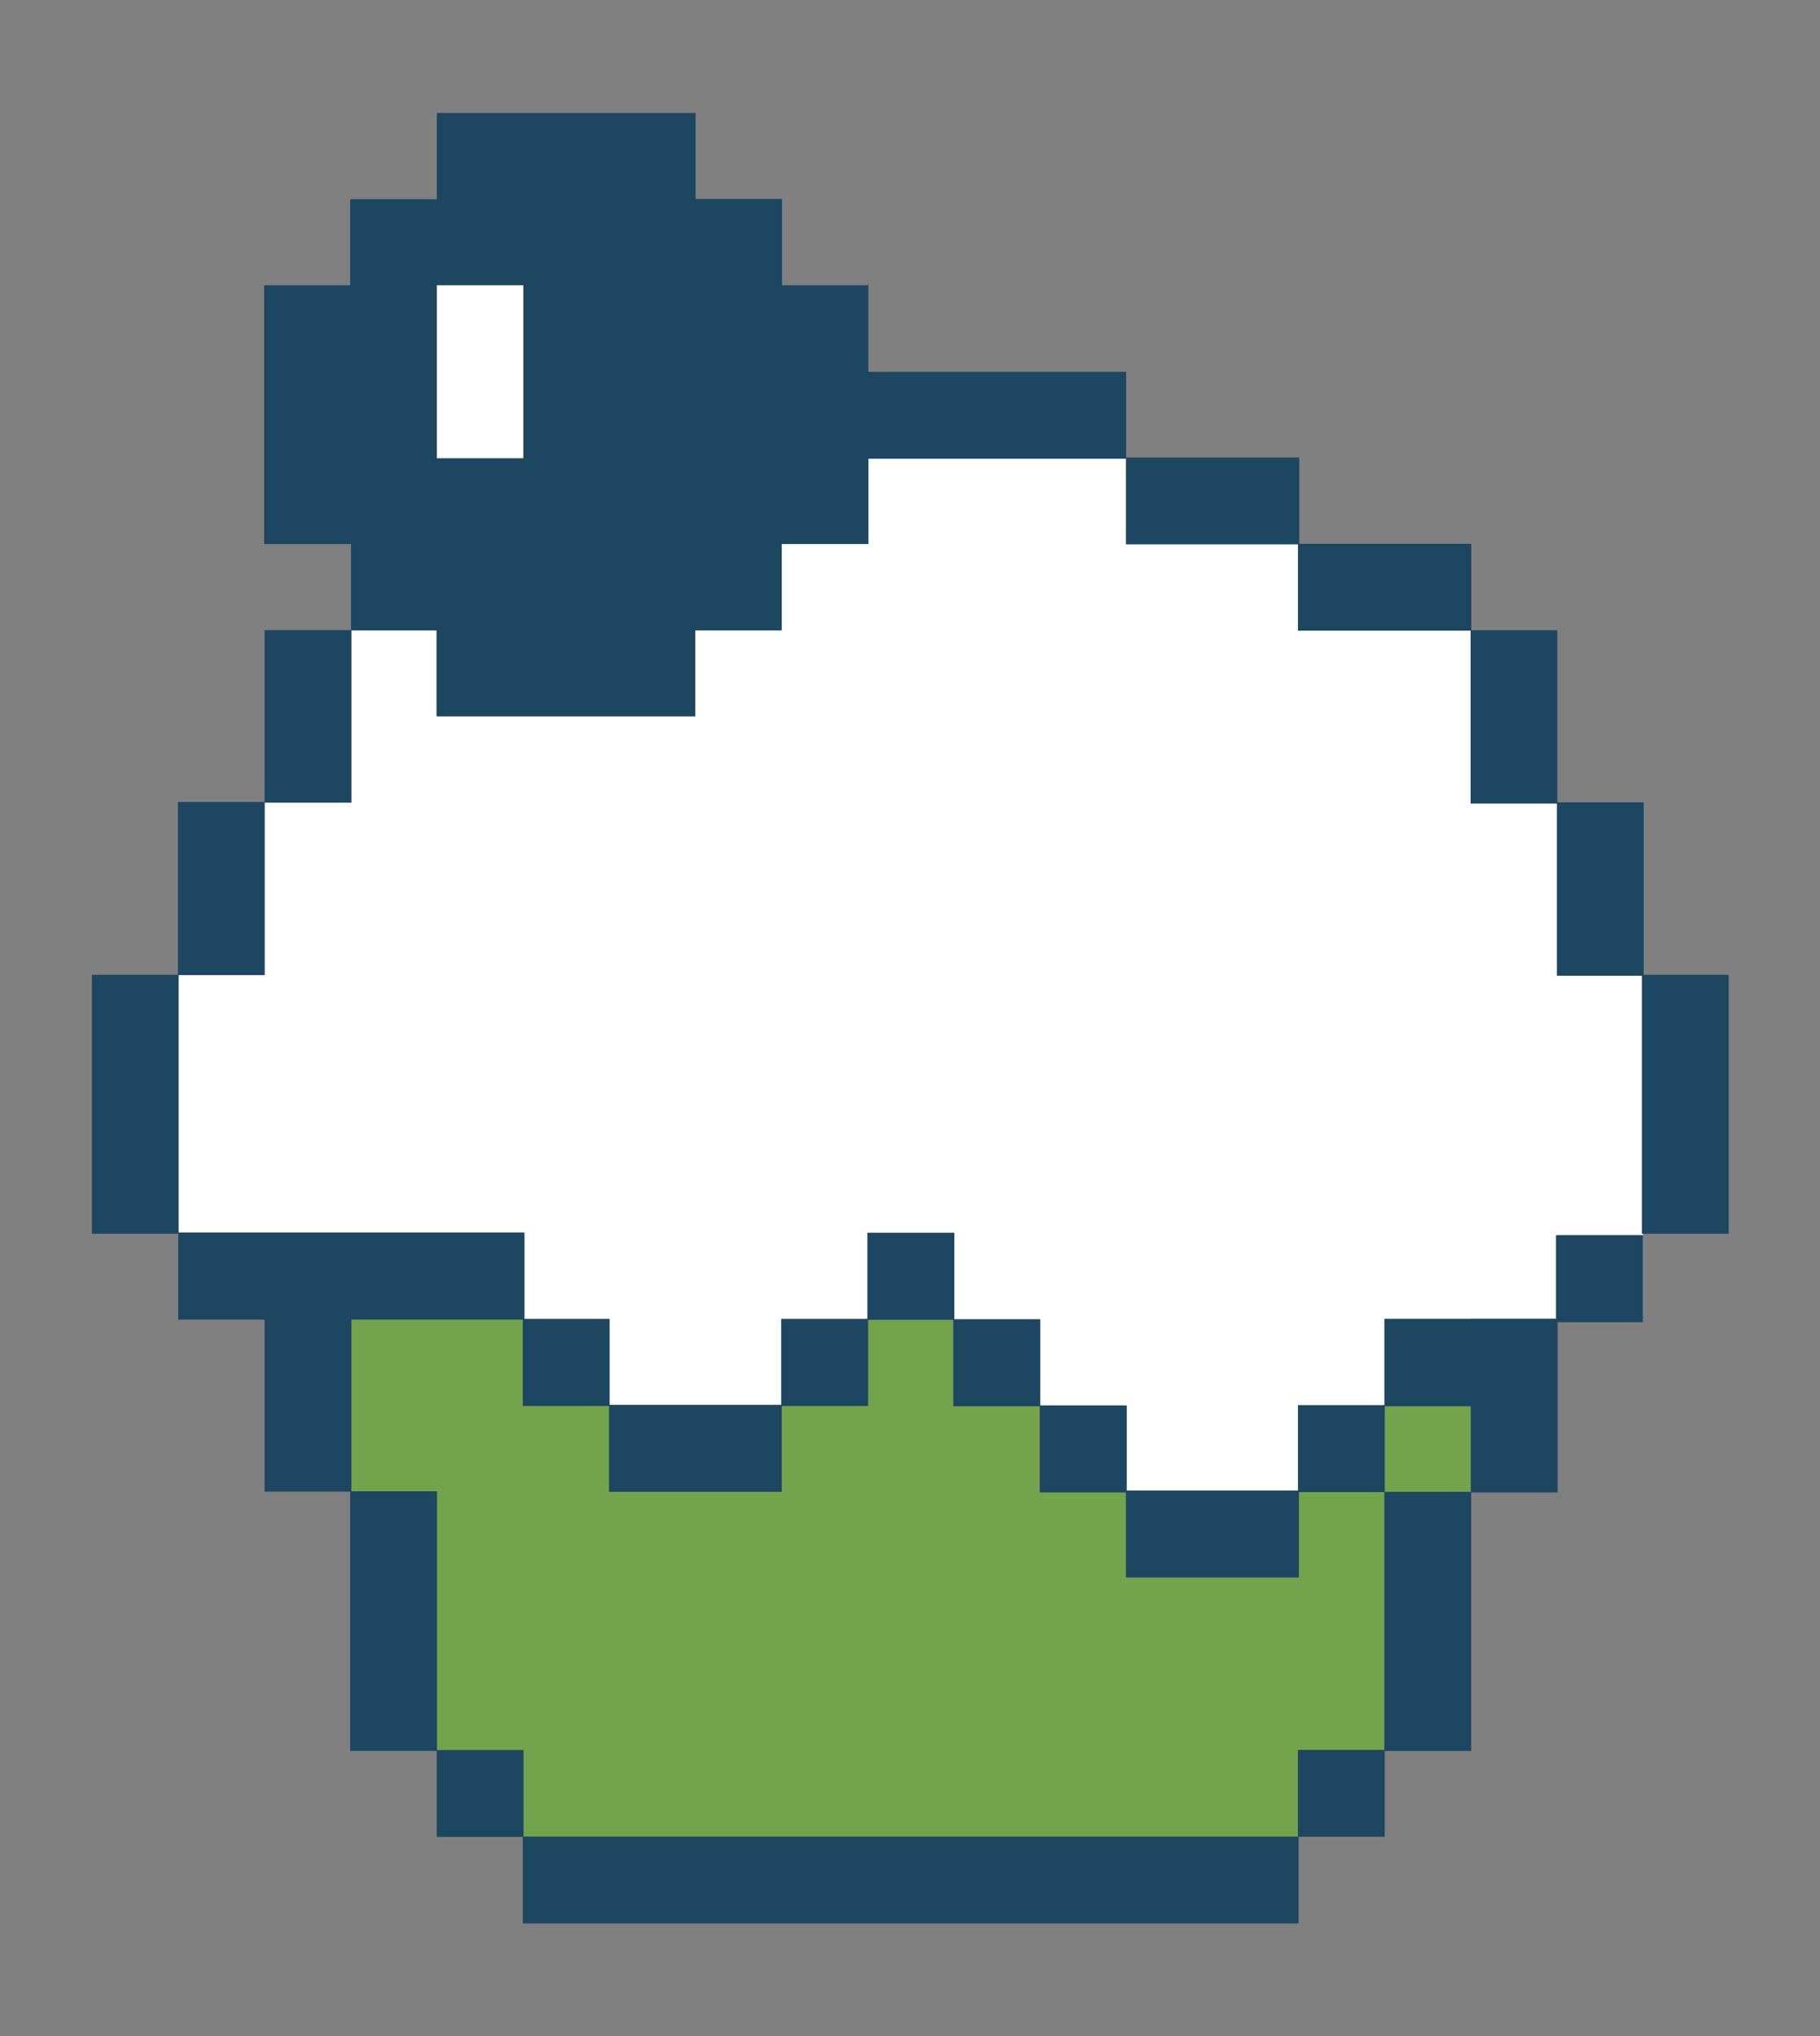 <svg id="Ebene_1" data-name="Ebene 1" xmlns="http://www.w3.org/2000/svg" viewBox="0 0 248.88 278.36"><rect x="0" y="0" width="248.88" height="278.36" fill="#808080" stroke="none"/><defs><style>.cls-1{fill:#fff;}.cls-2{fill:#73a44d;}.cls-3{fill:#1d4660;}</style></defs><polygon class="cls-1" points="71.67 62.79 59.69 62.75 59.69 38.83 71.67 38.86 71.67 62.79"/><polyline class="cls-1" points="224.6 168.61 224.6 133.32 212.97 133.32 212.97 109.76 201.17 109.76 201.17 86.11 177.54 86.11 177.54 74.3 154 74.3 154 62.57 118.74 62.57 118.74 74.26 106.89 74.26 106.89 86.07 95.07 86.07 95.07 97.83 59.68 97.83 59.68 86.07 48.01 86.07 48.01 109.64 36.15 109.64 36.15 133.24 24.37 133.24 24.37 168.48 71.69 168.48 71.69 180.3 83.34 180.3 83.34 192.05 106.84 192.05 106.84 180.3 118.63 180.3 118.63 168.51 130.51 168.51 130.51 180.34 142.26 180.34 142.26 192.12 154.09 192.12 154.09 203.76 177.53 203.76 177.53 192.09 189.36 192.09 189.36 180.34 201.19 180.34 201.19 180.26 212.86 180.26 212.86 168.84 224.74 168.84"/><rect class="cls-2" x="189.35" y="192.26" width="11.77" height="11.7"/><polygon class="cls-2" points="189.29 239.25 189.29 204 177.6 204 177.6 215.66 153.96 215.66 153.96 204.04 142.17 204.04 142.17 192.26 130.35 192.26 130.35 180.44 118.7 180.44 118.7 192.22 106.88 192.22 106.88 203.96 83.27 203.96 83.27 192.22 71.47 192.22 71.47 180.41 48.04 180.41 48.04 203.89 59.74 203.89 59.74 239.26 71.58 239.26 71.58 251.09 177.47 251.09 177.47 239.25 189.29 239.25"/><path class="cls-3" d="M154,50.83H118.74V39h-11.8V27.2H95.12V15.45H59.74V27.23H47.89V39H36.12V74.38H48V86.19H59.72V97.94H95.08V86.19h11.81V74.38h11.85V62.71H154ZM71.56,62.65l-11.82,0V39l11.82,0Z"/><rect class="cls-3" x="153.97" y="62.55" width="23.7" height="11.87"/><rect class="cls-3" x="177.49" y="74.35" width="23.7" height="11.87"/><rect class="cls-3" x="201.1" y="86.16" width="11.87" height="23.7"/><rect class="cls-3" x="212.9" y="109.7" width="11.87" height="23.7"/><rect class="cls-3" x="36.18" y="86.15" width="11.87" height="23.59"/><rect class="cls-3" x="24.33" y="109.64" width="11.87" height="23.67"/><rect class="cls-3" x="12.56" y="133.27" width="11.87" height="35.4"/><rect class="cls-3" x="224.52" y="133.27" width="11.87" height="35.4"/><rect class="cls-3" x="71.49" y="180.34" width="11.87" height="11.87"/><polygon class="cls-3" points="71.72 168.53 24.37 168.53 24.37 180.41 36.18 180.41 36.18 203.93 48.05 203.93 48.05 180.41 71.72 180.41 71.72 168.53"/><rect class="cls-3" x="47.89" y="203.88" width="11.87" height="35.49"/><rect class="cls-3" x="59.72" y="239.26" width="11.87" height="11.87"/><rect class="cls-3" x="71.49" y="251.09" width="106.08" height="11.87"/><rect class="cls-3" x="177.49" y="239.24" width="11.87" height="11.87"/><rect class="cls-3" x="189.31" y="203.95" width="11.87" height="35.43"/><polygon class="cls-3" points="189.31 180.31 213 180.31 213 204.03 201.13 204.03 201.13 192.25 189.31 192.25 189.31 180.31"/><rect class="cls-3" x="177.49" y="192.12" width="11.87" height="11.87"/><rect class="cls-3" x="212.78" y="168.89" width="11.87" height="11.87"/><rect class="cls-3" x="153.97" y="203.79" width="23.65" height="11.87"/><rect class="cls-3" x="142.18" y="192.16" width="11.87" height="11.87"/><rect class="cls-3" x="130.36" y="180.38" width="11.87" height="11.87"/><rect class="cls-3" x="118.62" y="168.56" width="11.87" height="11.87"/><rect class="cls-3" x="106.84" y="180.34" width="11.87" height="11.87"/><rect class="cls-3" x="83.29" y="192.08" width="23.61" height="11.87"/></svg>
